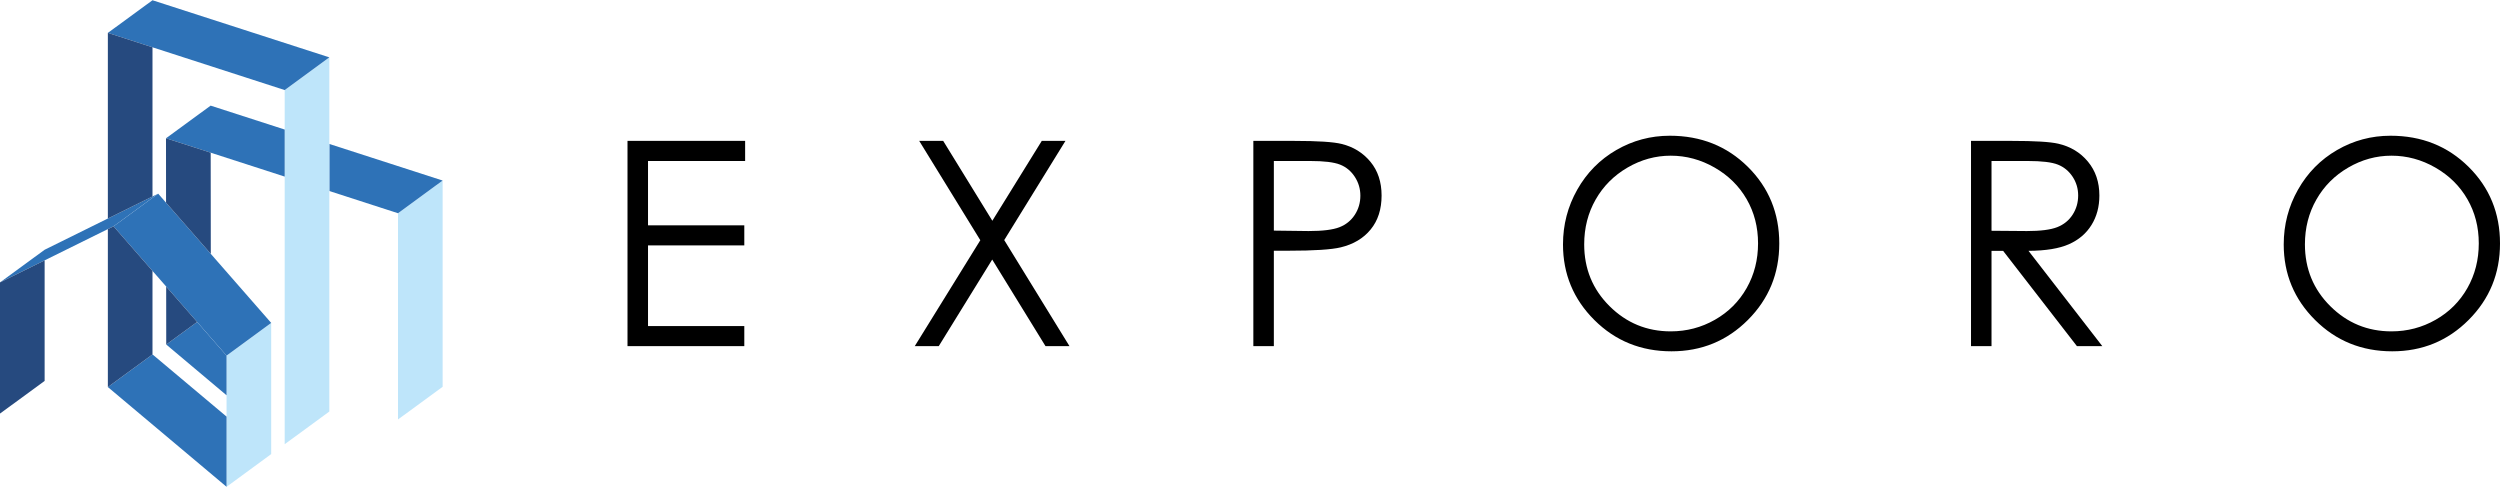 <?xml version="1.0" encoding="utf-8"?>
<!-- Generator: Adobe Illustrator 24.3.0, SVG Export Plug-In . SVG Version: 6.00 Build 0)  -->
<svg version="1.2" baseProfile="tiny" id="Ebene_1" xmlns="http://www.w3.org/2000/svg" xmlns:xlink="http://www.w3.org/1999/xlink"
	 x="0px" y="0px" viewBox="135.789 15.751 1295.976 252.221" overflow="visible" xml:space="preserve">
<g>
	<g>
		<polygon fill="#BEE5FA" points="342.11,126.291 342.11,233.191 365.247,216.267 365.247,109.34 		"/>
		<polygon fill="#2E72B7" points="306.509,114.771 342.11,126.291 365.247,109.34 306.509,90.377 		"/>
		<polygon fill="#BEE5FA" points="306.509,114.771 306.509,229.075 283.372,246.029 283.372,183.147 283.372,107.298 
			283.372,82.907 283.372,62.435 306.509,45.483 306.509,90.377 		"/>
		<polygon fill="#2E72B7" points="214.839,15.88 191.7,32.801 214.839,40.272 283.372,62.437 306.509,45.483 		"/>
		<polygon fill="#2E72B7" points="283.372,82.907 283.372,107.298 245.009,94.898 221.84,87.427 244.978,70.507 		"/>
		<polygon fill="#BEE5FA" points="253.233,200.101 253.233,220.662 253.233,231.714 253.233,268.1 276.371,251.146 276.371,183.149 
					"/>
		<polygon fill="#2E72B7" points="221.871,120.829 245.07,147.359 276.371,183.147 253.233,200.101 237.975,182.645 
			221.933,164.279 214.839,156.18 194.652,133.073 217.789,116.152 		"/>
		<polygon fill="#2E72B7" points="191.702,216.394 253.233,268.1 253.233,231.714 214.839,199.472 		"/>
		<polygon fill="#2E72B7" points="253.233,200.101 253.233,220.662 221.964,194.354 237.975,182.645 		"/>
		<polygon fill="#264A7F" points="245.07,147.359 221.871,120.831 221.84,87.427 245.009,94.897 		"/>
		<polygon fill="#264A7F" points="221.933,164.279 237.975,182.645 221.964,194.354 		"/>
		<polygon fill="#2E72B7" points="214.839,117.597 191.7,129.023 158.925,145.224 135.789,162.144 158.925,150.718 191.7,134.518 
			194.654,133.074 217.789,116.152 		"/>
		<polygon fill="#264A7F" points="214.839,156.18 214.839,199.472 191.702,216.394 191.702,134.518 194.652,133.073 		"/>
		<polygon fill="#264A7F" points="214.839,40.272 214.839,117.597 191.702,129.023 191.702,32.8 		"/>
		<polygon fill="#264A7F" points="135.789,162.144 135.789,230.143 158.926,213.225 158.926,150.718 		"/>
	</g>
	<g>
		<path d="M461.078,88.79h60.978v10.412h-50.343v33.353h49.913v10.413h-49.913v41.809h49.913v10.416h-60.544V88.79H461.078z"/>
		<path d="M612.302,88.79h12.432l25.474,41.404l25.625-41.404h12.274l-31.736,51.417l33.835,54.987h-12.434l-27.626-44.902
			l-27.724,44.902h-12.437l33.992-54.92L612.302,88.79z"/>
		<path d="M785.511,88.79h21.197c12.151,0,20.351,0.529,24.595,1.589c6.075,1.497,11.042,4.57,14.9,9.226
			c3.859,4.655,5.788,10.504,5.788,17.539c0,7.089-1.882,12.94-5.646,17.541c-3.761,4.61-8.945,7.709-15.549,9.296
			c-4.823,1.159-13.837,1.741-27.057,1.741h-7.598v49.473h-10.63V88.79z M796.141,99.203v36.093l18.014,0.226
			c7.281,0,12.608-0.663,15.987-1.984c3.377-1.325,6.027-3.469,7.957-6.426c1.926-2.96,2.891-6.27,2.891-9.928
			c0-3.559-0.965-6.824-2.891-9.781c-1.93-2.96-4.473-5.07-7.632-6.319c-3.159-1.251-8.334-1.877-15.516-1.877h-18.81V99.203z"/>
		<path d="M1001.401,86.112c16.112,0,29.598,5.379,40.458,16.127c10.85,10.754,16.287,23.992,16.287,39.714
			c0,15.575-5.414,28.788-16.246,39.638c-10.842,10.85-24.047,16.276-39.632,16.276c-15.779,0-29.098-5.399-39.959-16.204
			c-10.853-10.799-16.281-23.868-16.281-39.204c0-10.223,2.474-19.7,7.412-28.427c4.942-8.728,11.695-15.565,20.229-20.51
			C982.221,88.585,991.458,86.112,1001.401,86.112z M1001.871,96.457c-7.87,0-15.337,2.051-22.388,6.154
			c-7.05,4.104-12.565,9.627-16.525,16.577c-3.96,6.95-5.938,14.695-5.938,23.238c0,12.644,4.375,23.323,13.147,32.031
			c8.763,8.709,19.331,13.069,31.699,13.069c8.26,0,15.904-2.002,22.93-6.014c7.033-3.999,12.501-9.48,16.445-16.43
			c3.937-6.953,5.904-14.674,5.904-23.169c0-8.444-1.966-16.08-5.904-22.91c-3.943-6.836-9.475-12.292-16.625-16.394
			C1017.468,98.508,1009.886,96.457,1001.871,96.457z"/>
		<path d="M1157.54,88.79h21.198c11.812,0,19.816,0.48,24.012,1.452c6.316,1.448,11.455,4.544,15.404,9.301
			c3.956,4.756,5.934,10.613,5.934,17.564c0,5.794-1.366,10.889-4.089,15.279c-2.721,4.396-6.619,7.715-11.678,9.961
			c-5.067,2.246-12.059,3.391-20.978,3.439l38.263,49.404h-13.156l-38.268-49.404h-6.011v49.404h-10.631V88.79L1157.54,88.79z
			 M1168.171,99.203v36.171l18.334,0.148c7.099,0,12.346-0.678,15.755-2.024c3.404-1.349,6.065-3.511,7.968-6.477
			c1.912-2.966,2.861-6.279,2.861-9.943c0-3.571-0.971-6.815-2.898-9.736c-1.929-2.916-4.463-5-7.605-6.254
			c-3.141-1.255-8.355-1.881-15.651-1.881h-18.764V99.203z"/>
		<path d="M1375.017,86.112c16.124,0,29.604,5.379,40.46,16.127c10.859,10.754,16.288,23.992,16.288,39.714
			c0,15.575-5.413,28.788-16.249,39.638c-10.832,10.85-24.038,16.276-39.627,16.276c-15.781,0-29.095-5.399-39.954-16.204
			c-10.86-10.799-16.29-23.868-16.29-39.204c0-10.223,2.474-19.7,7.423-28.427c4.94-8.728,11.684-15.565,20.229-20.51
			C1355.833,88.585,1365.077,86.112,1375.017,86.112z M1375.49,96.457c-7.872,0-15.337,2.051-22.386,6.154
			c-7.056,4.104-12.566,9.627-16.519,16.577c-3.969,6.95-5.944,14.695-5.944,23.238c0,12.644,4.385,23.323,13.149,32.031
			c8.766,8.709,19.325,13.069,31.697,13.069c8.255,0,15.898-2.002,22.927-6.014c7.03-3.999,12.51-9.48,16.448-16.43
			c3.939-6.953,5.905-14.674,5.905-23.169c0-8.444-1.966-16.08-5.905-22.91c-3.937-6.836-9.478-12.292-16.631-16.394
			C1391.088,98.508,1383.504,96.457,1375.49,96.457z"/>
	</g>
</g>
</svg>
